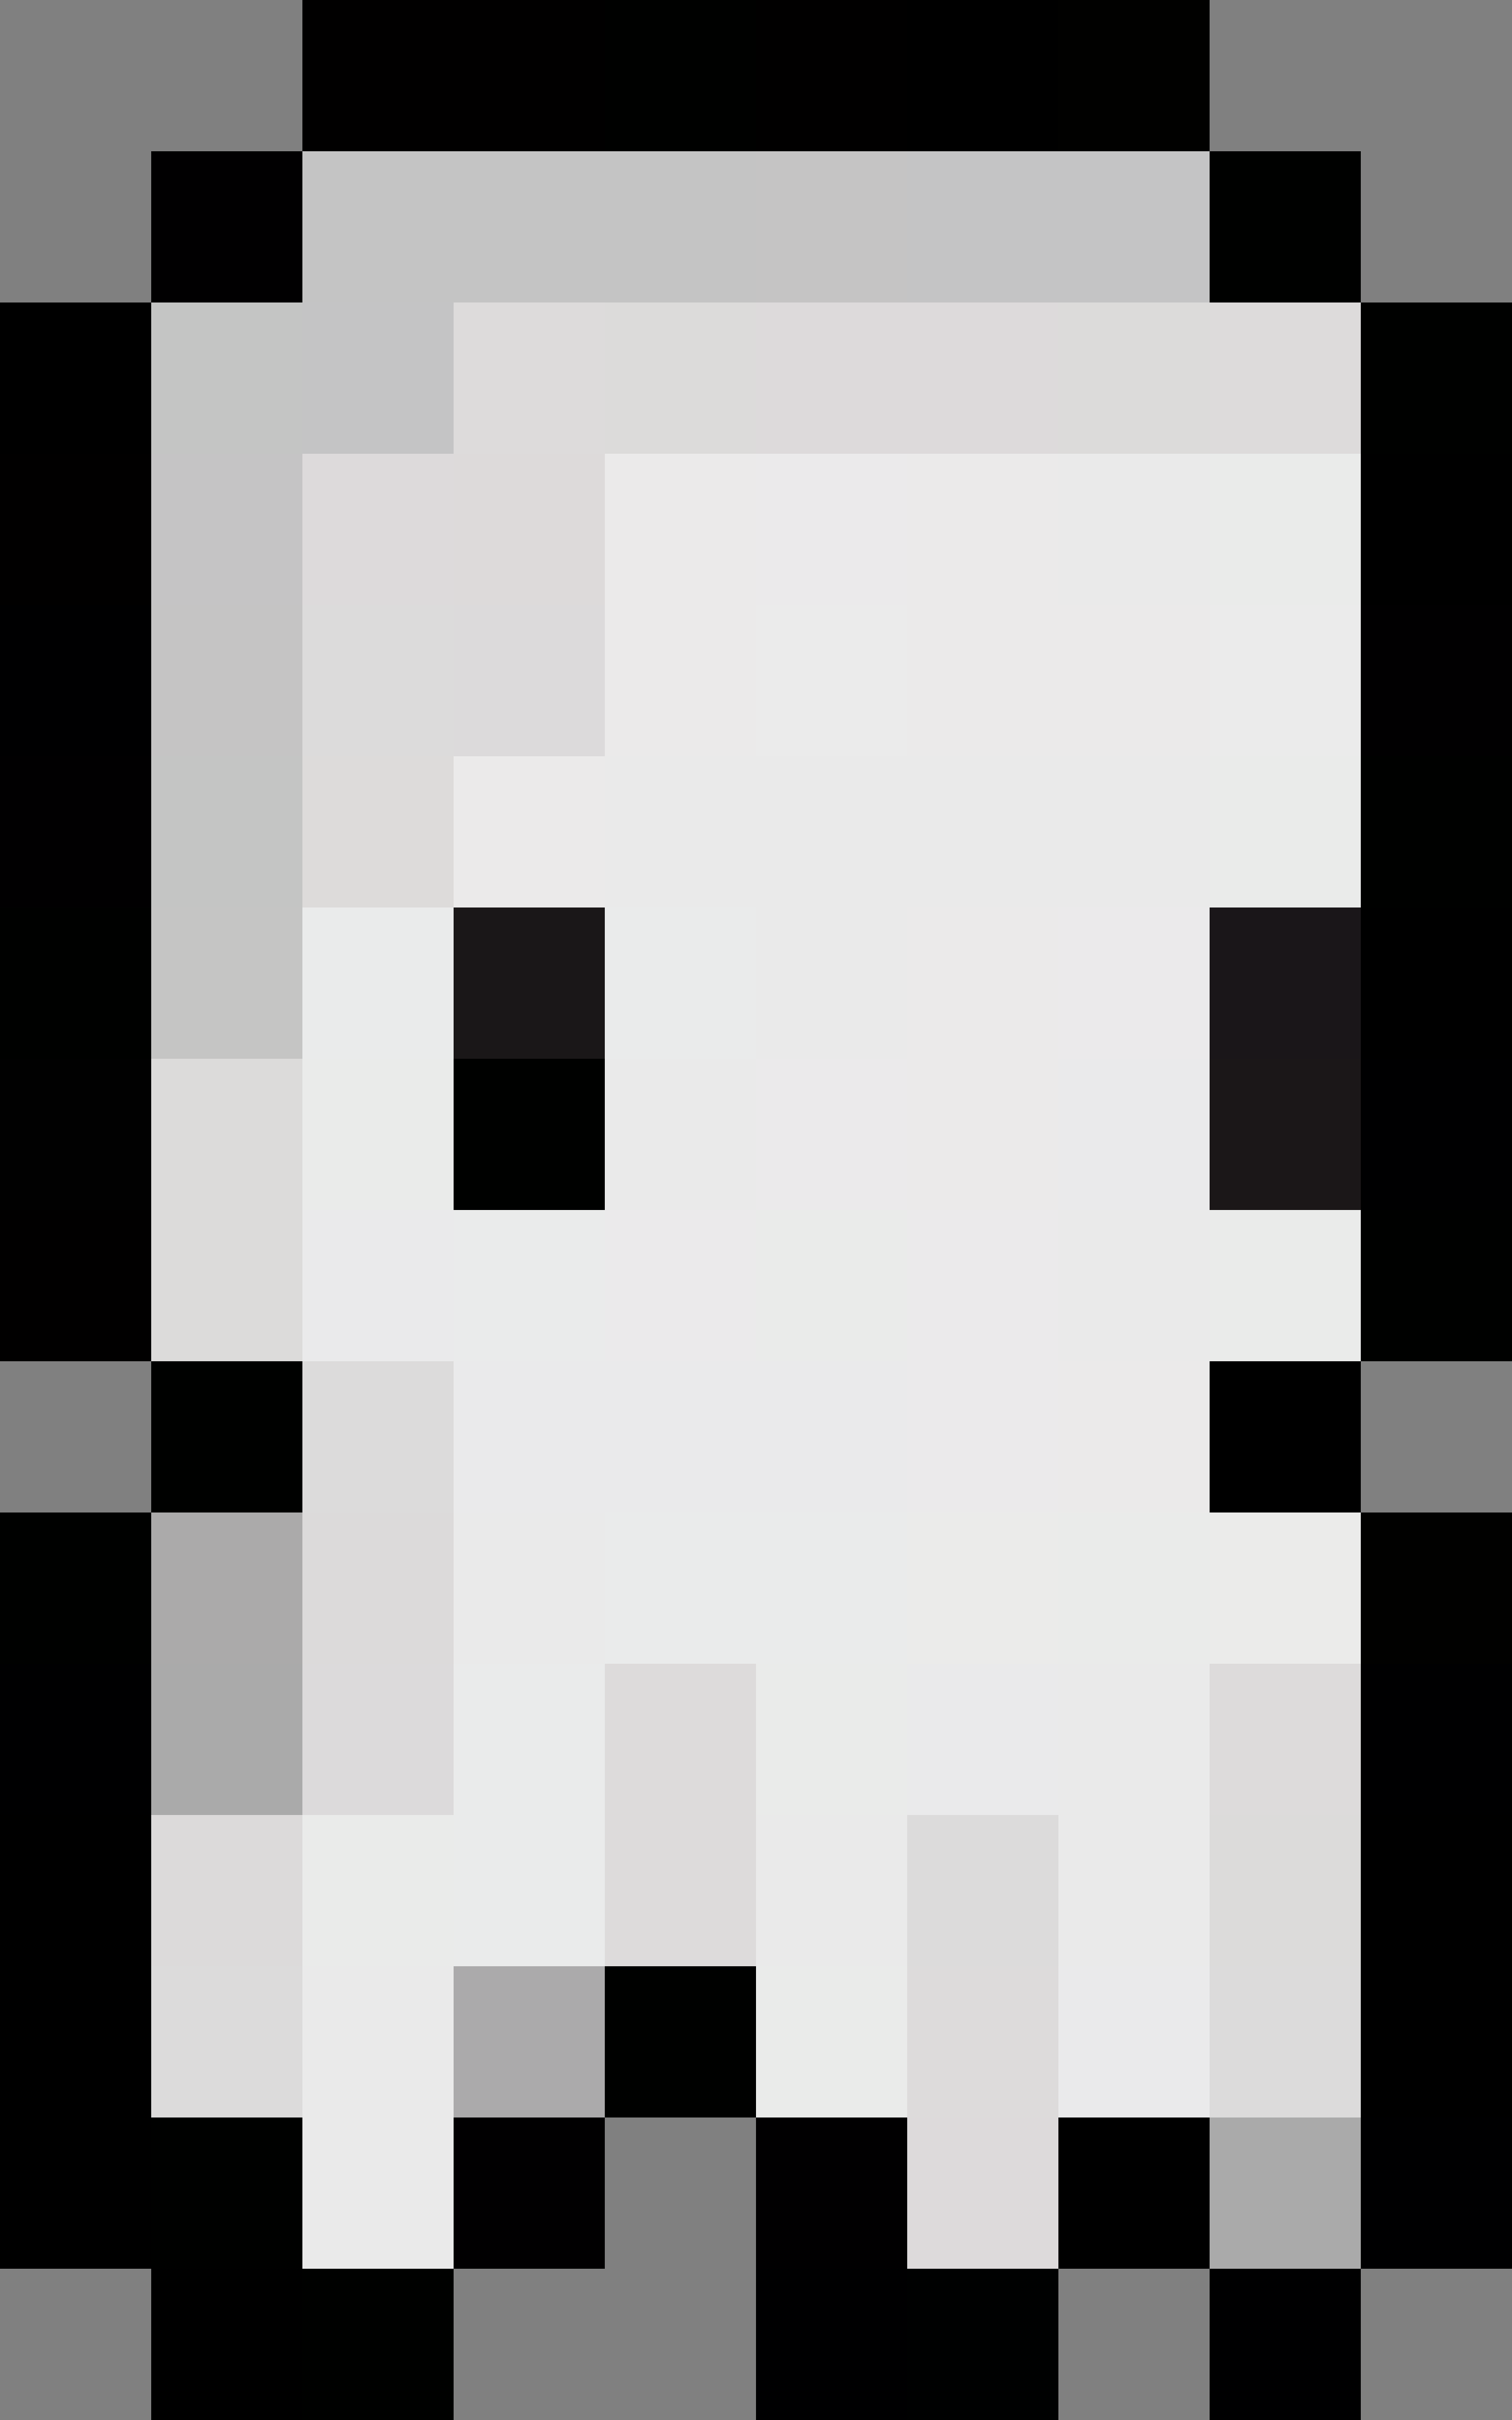 <svg xmlns="http://www.w3.org/2000/svg" viewBox="0 -0.5 10 16" shape-rendering="crispEdges">
<rect x="0" y="-0.5" width="10" height="16" fill="#808080" stroke="none"/>
<path stroke="#010000" d="M2 0h2M5 0h1M0 3h1M0 8h1" />
<path stroke="#000100" d="M4 0h1M8 1h1M9 2h1M9 5h1M0 6h1M3 7h1M9 8h1M1 9h1M0 10h1M4 13h1M1 14h1M2 15h1" />
<path stroke="#000000" d="M6 0h1M0 2h1M9 3h1M9 6h1M8 9h1M0 12h1M9 12h1M0 13h1M9 13h1M0 14h1M7 14h1M1 15h1" />
<path stroke="#010100" d="M7 0h1M9 10h1" />
<path stroke="#010001" d="M1 1h1M9 4h1M0 5h1M3 14h1M5 14h1" />
<path stroke="#c4c4c4" d="M2 1h3" />
<path stroke="#c5c4c4" d="M5 1h1M1 4h1" />
<path stroke="#c4c4c5" d="M6 1h2M2 2h1" />
<path stroke="#c4c5c4" d="M1 2h1M1 5h1" />
<path stroke="#dddbdb" d="M3 2h1M8 2h1M4 11h1M8 11h1M4 12h1M6 13h1" />
<path stroke="#dcdbda" d="M4 2h1M7 2h1M1 7h1M1 8h1M8 12h1" />
<path stroke="#dddadb" d="M5 2h2M2 3h1M6 14h1" />
<path stroke="#c5c4c5" d="M1 3h1" />
<path stroke="#dddada" d="M3 3h1" />
<path stroke="#ebeaea" d="M4 3h1M6 3h1M4 4h1M6 4h2M3 5h1M6 6h1M6 7h1M7 9h1" />
<path stroke="#ebeaeb" d="M5 3h1M7 6h1M5 7h1M4 8h1M6 8h1M6 9h1" />
<path stroke="#eaeaea" d="M7 3h1M4 5h4M5 6h1M4 7h1M7 8h1M3 10h1M7 11h1M5 12h1M7 12h1M2 13h1M2 14h1" />
<path stroke="#eaebea" d="M8 3h1M8 5h1M2 7h1M5 8h1M8 8h1M7 10h1M5 11h1M2 12h1M5 13h1" />
<path stroke="#000001" d="M0 4h1M9 7h1M0 11h1M9 11h1M9 14h1M5 15h1M8 15h1" />
<path stroke="#dcdbdb" d="M2 4h1M2 9h1M6 12h1M1 13h1M8 13h1" />
<path stroke="#dcdadb" d="M3 4h1M2 11h1" />
<path stroke="#ebebeb" d="M5 4h1M8 4h1" />
<path stroke="#dddbda" d="M2 5h1" />
<path stroke="#c5c5c4" d="M1 6h1" />
<path stroke="#eaebeb" d="M2 6h1M4 6h1M3 8h1M4 10h2M3 11h1M3 12h1" />
<path stroke="#1a1718" d="M3 6h1" />
<path stroke="#1a1619" d="M8 6h1" />
<path stroke="#010101" d="M0 7h1" />
<path stroke="#eaeaeb" d="M7 7h1M2 8h1M3 9h3M6 11h1M7 13h1" />
<path stroke="#1b1718" d="M8 7h1" />
<path stroke="#abaaaa" d="M1 10h1" />
<path stroke="#dcdada" d="M2 10h1M1 12h1" />
<path stroke="#ebebea" d="M6 10h1M8 10h1" />
<path stroke="#aaaaaa" d="M1 11h1M8 14h1" />
<path stroke="#abaaab" d="M3 13h1" />
<path stroke="#000101" d="M6 15h1" />
</svg>